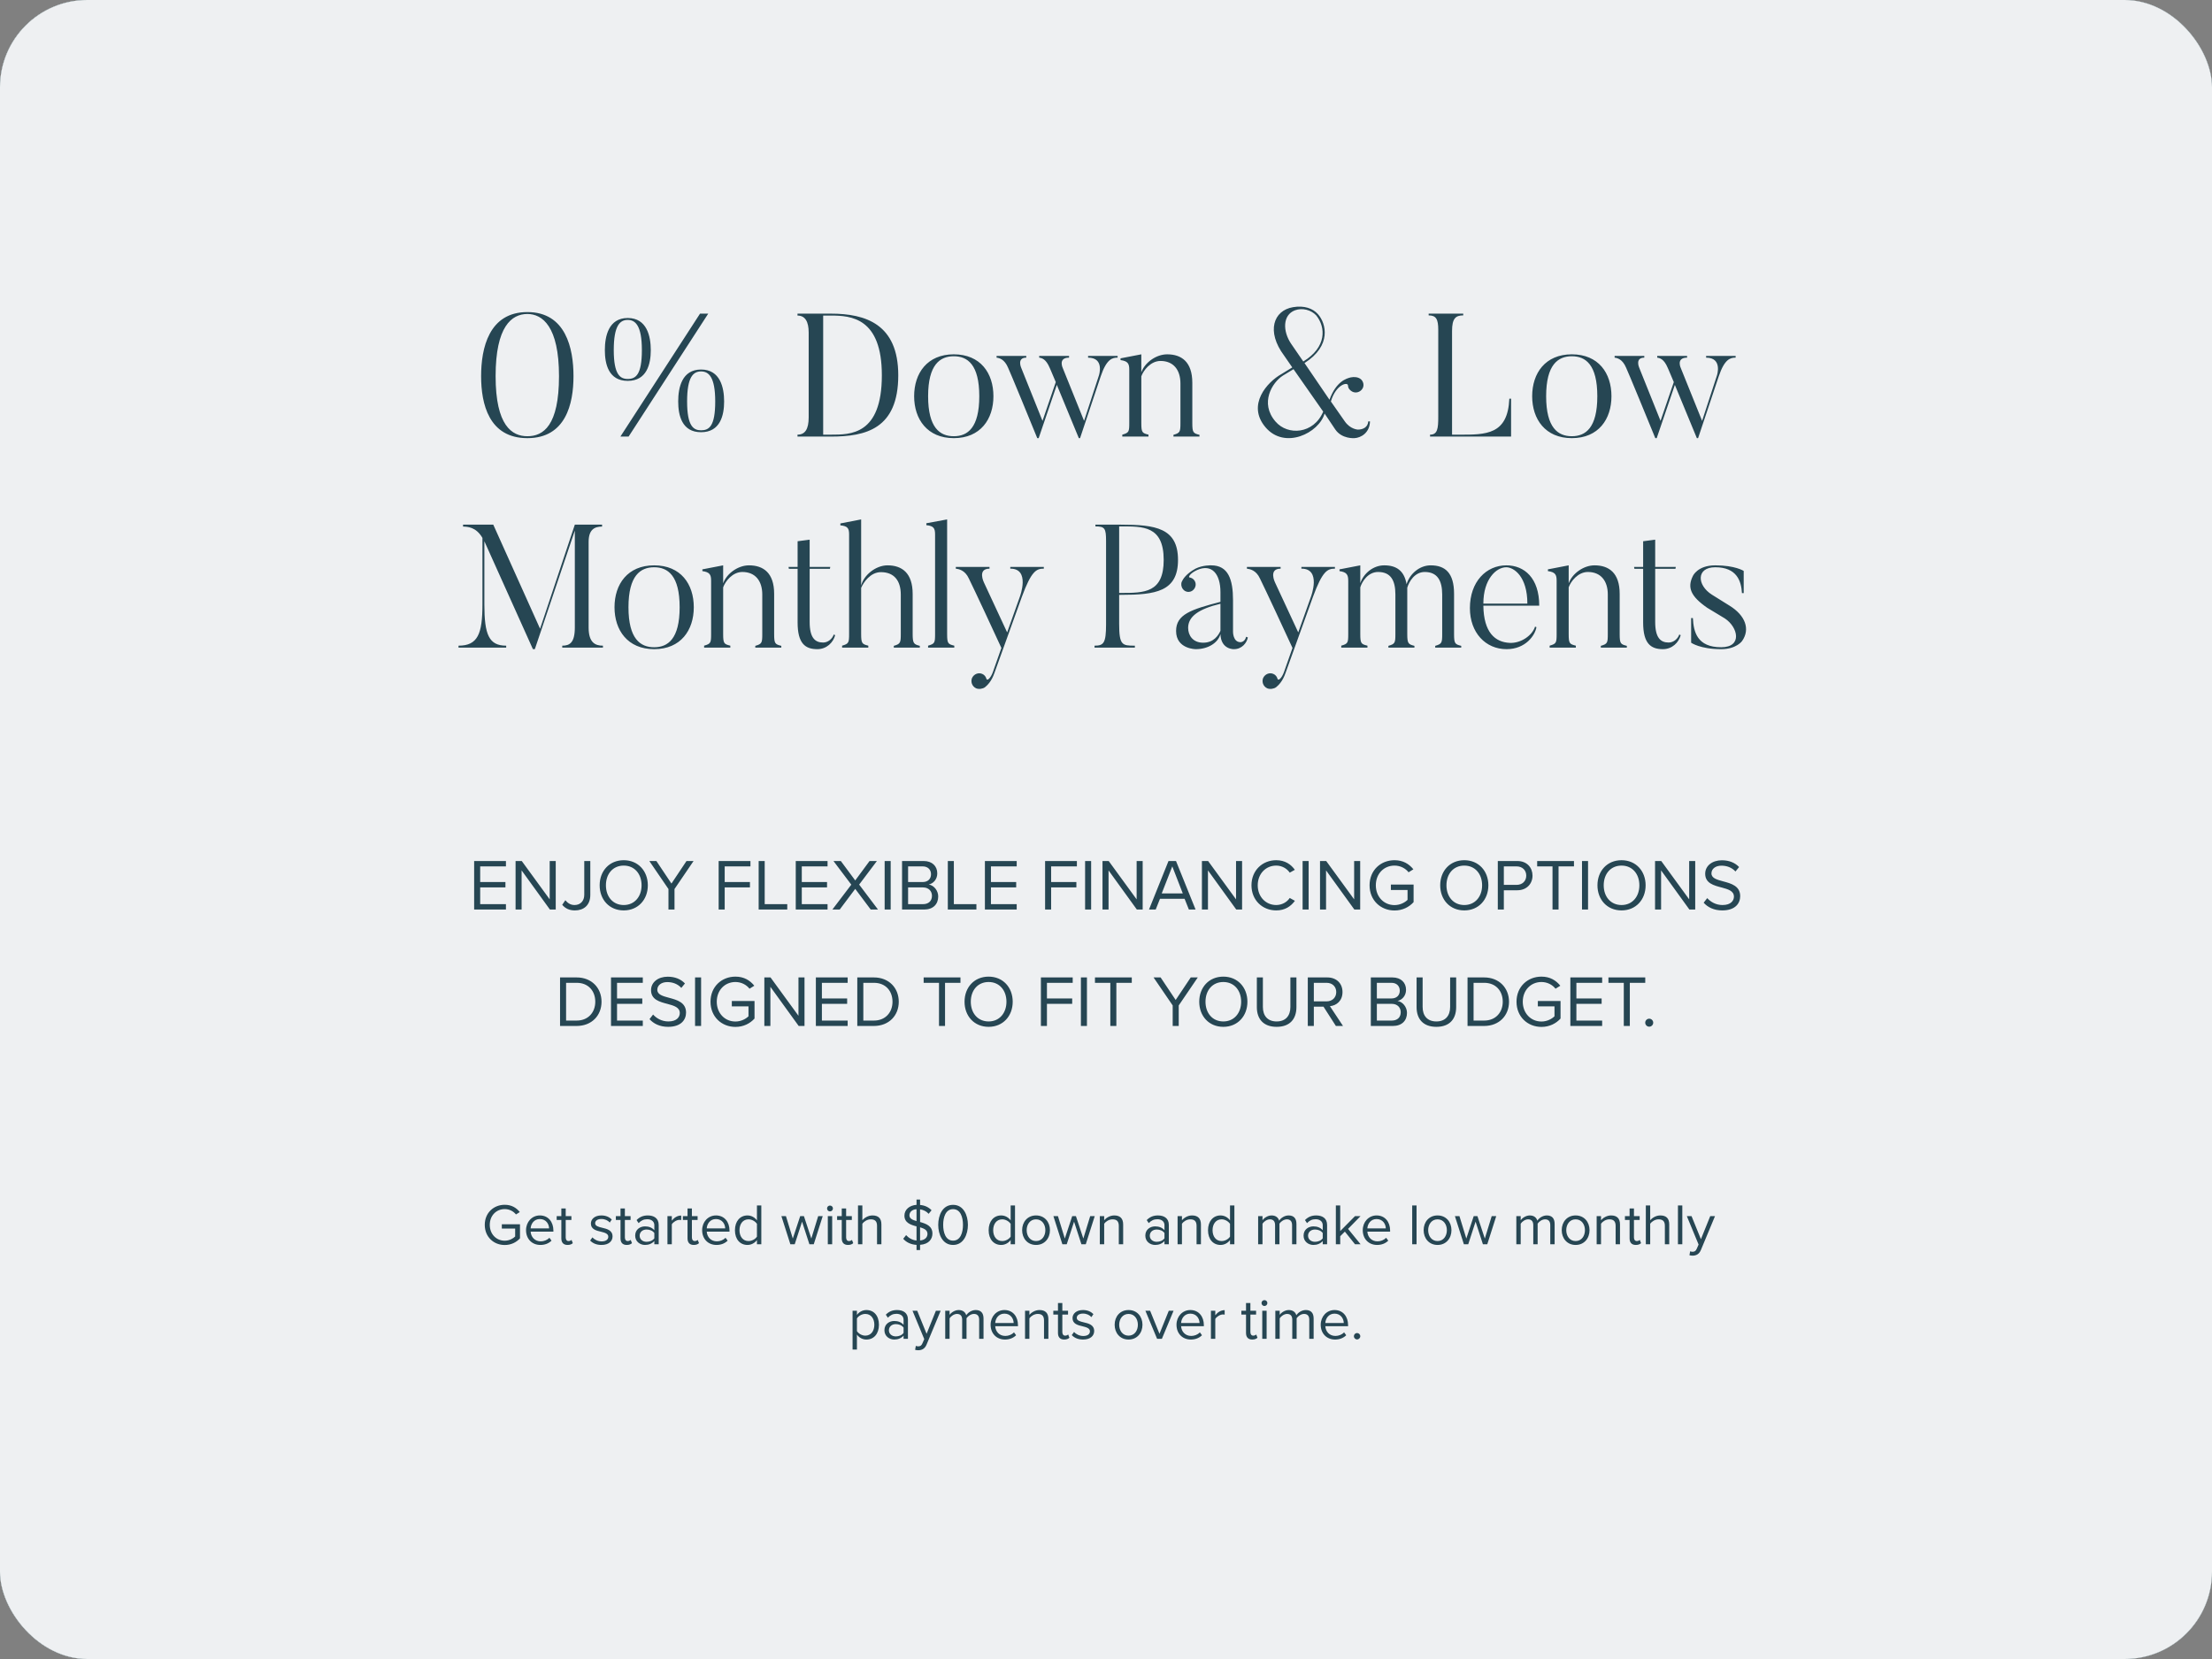 <svg xmlns="http://www.w3.org/2000/svg" width="608" height="456" viewBox="0 0 608 456" fill="none"><rect x="0" y="0" width="608" height="456" fill="#808080" stroke="none"/><rect width="608" height="456" rx="24" fill="white"></rect><rect width="608" height="456" rx="24" fill="url(#paint0_linear_6885_709)"></rect><rect width="608" height="456" rx="24" fill="#264653"></rect><rect width="608" height="456" rx="24" fill="white" fill-opacity="0.92"></rect><path d="M153.649 103.392C153.649 89.712 149.089 86.304 144.961 86.304C140.641 86.304 136.225 89.712 136.225 103.392C136.225 117.024 140.737 119.904 144.961 119.904C149.329 119.904 153.649 117.024 153.649 103.392ZM157.633 103.392C157.633 110.976 155.521 120.432 144.961 120.432C134.353 120.432 132.241 110.976 132.241 103.392C132.241 95.76 134.353 85.776 144.961 85.776C155.521 85.776 157.633 95.76 157.633 103.392ZM192.7 118.272C194.908 118.272 196.588 117.168 196.588 110.352C196.588 103.536 194.764 102.096 192.7 102.096C190.588 102.096 188.86 103.536 188.86 110.352C188.86 117.168 190.636 118.272 192.7 118.272ZM192.7 101.568C197.98 101.568 199.036 106.56 199.036 110.352C199.036 114.144 197.98 118.8 192.7 118.8C187.42 118.8 186.412 114.144 186.412 110.352C186.412 106.56 187.42 101.568 192.7 101.568ZM168.7 96.24C168.7 103.008 170.476 104.16 172.54 104.16C174.748 104.16 176.428 103.008 176.428 96.24C176.428 89.424 174.604 87.936 172.54 87.936C170.428 87.936 168.7 89.424 168.7 96.24ZM178.876 96.24C178.876 100.032 177.82 104.688 172.54 104.688C167.26 104.688 166.252 100.032 166.252 96.24C166.252 92.448 167.26 87.408 172.54 87.408C177.82 87.408 178.876 92.448 178.876 96.24ZM194.668 86.208L172.78 120H170.524L192.412 86.208H194.668ZM242.389 103.152C242.389 87.36 233.941 86.736 228.373 86.736H226.261V119.472H228.373C233.749 119.472 242.389 119.568 242.389 103.152ZM246.901 103.152C246.901 117.936 237.925 120 228.373 120H219.205V119.472C221.269 119.472 222.277 117.984 222.277 114.72V91.392C222.277 88.416 221.317 86.736 219.205 86.736V86.208H228.373C237.925 86.208 246.901 89.088 246.901 103.152ZM269.169 108.912C269.169 100.224 265.953 97.92 262.161 97.92C258.369 97.92 255.105 100.224 255.105 108.912C255.105 117.6 258.369 119.904 262.161 119.904C265.953 119.904 269.169 117.6 269.169 108.912ZM273.057 108.912C273.057 115.2 269.505 120.432 262.161 120.432C254.865 120.432 251.265 115.2 251.265 108.912C251.265 102.576 254.865 97.392 262.161 97.392C269.505 97.392 273.057 102.576 273.057 108.912ZM299.076 97.824H307.188V98.304C305.796 98.304 304.164 98.592 302.532 103.488L296.868 120.432H296.532L290.484 105.792L285.492 120.432H285.108C277.572 102 277.092 101.088 277.092 101.088C276.084 98.688 274.644 98.4 273.924 98.304V97.824H282.084V98.304C279.444 98.304 280.692 101.088 280.692 101.088L286.548 115.68L290.196 105.024C288.708 101.472 288.516 101.088 288.516 101.088C287.508 98.688 286.356 98.4 285.636 98.304V97.824H293.844V98.304C290.676 98.304 292.164 101.28 292.164 101.28L297.972 115.68L302.052 103.2C302.052 103.2 303.684 98.304 299.076 98.304V97.824ZM329.692 119.52V120H322.54V119.52C324.364 118.992 324.46 118.704 324.46 116.256V105.408C324.46 101.664 322.54 99.216 318.988 99.216C316.252 99.216 314.284 101.808 313.708 103.44V116.256C313.708 118.896 313.948 119.04 315.676 119.472V120H308.476V119.472C310.3 118.944 310.396 118.704 310.396 116.256V101.616C310.396 99.936 310.012 99.264 307.996 98.976V98.496L313.708 97.392V102.336C314.668 99.648 317.788 97.392 320.812 97.392C324.748 97.392 327.724 99.456 327.724 105.216V116.256C327.724 118.896 327.964 119.088 329.692 119.52ZM355.924 85.296C352.516 86.592 352.564 91.056 354.868 94.464L358.228 99.36C364.708 95.424 364.42 89.952 361.78 86.688C360.388 85.2 357.988 84.528 355.924 85.296ZM350.596 115.872C353.956 119.808 361.108 119.328 363.7 113.136L355.54 101.472L352.612 103.248C349.684 105.12 346.18 110.784 350.596 115.872ZM376.084 115.824H376.564C376.468 118.992 374.068 120.336 372.292 120.432C372.292 120.432 368.836 120.72 367.012 118.032L364.084 113.664C362.548 119.04 353.092 123.696 347.812 117.408C342.628 111.264 348.34 104.976 352.228 102.816L355.204 100.992L352.948 97.728C348.004 91.104 350.02 85.344 355.396 84.432C358.468 83.904 360.868 84.768 362.26 86.352C364.516 88.896 366.1 94.992 358.564 99.792L365.428 109.872C367.252 104.832 370.084 104.016 371.284 103.728C372.244 103.536 373.3 103.632 374.02 104.208C374.74 104.784 375.172 106.128 374.26 107.136C373.492 108 372.196 108.144 371.284 107.376C370.708 106.896 370.564 106.56 370.516 105.984C370.516 104.88 367.204 105.6 365.812 110.352L369.604 115.776C371.14 118.032 373.252 118.08 373.252 118.08C374.596 118.08 375.988 117.456 376.084 115.824ZM414.862 109.584H415.342V120H393.07V119.472C395.134 119.472 395.326 117.792 395.326 114.528V90.672C395.326 87.744 394.75 86.688 392.686 86.688V86.208H402.19V86.688C400.126 86.688 399.118 87.504 399.118 90.96V119.472H400.846C408.574 119.52 414.43 119.472 414.862 109.584ZM439.044 108.912C439.044 100.224 435.828 97.92 432.036 97.92C428.244 97.92 424.98 100.224 424.98 108.912C424.98 117.6 428.244 119.904 432.036 119.904C435.828 119.904 439.044 117.6 439.044 108.912ZM442.932 108.912C442.932 115.2 439.38 120.432 432.036 120.432C424.74 120.432 421.14 115.2 421.14 108.912C421.14 102.576 424.74 97.392 432.036 97.392C439.38 97.392 442.932 102.576 442.932 108.912ZM468.951 97.824H477.063V98.304C475.671 98.304 474.039 98.592 472.407 103.488L466.743 120.432H466.407L460.359 105.792L455.367 120.432H454.983C447.447 102 446.967 101.088 446.967 101.088C445.959 98.688 444.519 98.4 443.799 98.304V97.824H451.959V98.304C449.319 98.304 450.567 101.088 450.567 101.088L456.423 115.68L460.071 105.024C458.583 101.472 458.391 101.088 458.391 101.088C457.383 98.688 456.231 98.4 455.511 98.304V97.824H463.719V98.304C460.551 98.304 462.039 101.28 462.039 101.28L467.847 115.68L471.927 103.2C471.927 103.2 473.559 98.304 468.951 98.304V97.824ZM161.791 172.48C161.791 176.704 163.663 177.472 165.727 177.472V178H154.543V177.472C156.559 177.472 157.999 176.704 157.999 172.48V145.84L147.007 178.432H146.479L133.135 148.768V166.144C133.135 174.448 134.383 177.472 139.135 177.472V178H126.031V177.472C131.311 177.472 132.607 174.256 132.607 166.144V147.856C130.831 144.784 128.431 144.784 127.279 144.736V144.208H135.583L148.447 172.816L157.999 144.208H165.487V144.736C163.423 144.736 161.791 145.552 161.791 148.96V172.48ZM186.81 166.912C186.81 158.224 183.594 155.92 179.802 155.92C176.01 155.92 172.746 158.224 172.746 166.912C172.746 175.6 176.01 177.904 179.802 177.904C183.594 177.904 186.81 175.6 186.81 166.912ZM190.698 166.912C190.698 173.2 187.146 178.432 179.802 178.432C172.506 178.432 168.906 173.2 168.906 166.912C168.906 160.576 172.506 155.392 179.802 155.392C187.146 155.392 190.698 160.576 190.698 166.912ZM214.754 177.52V178H207.602V177.52C209.426 176.992 209.522 176.704 209.522 174.256V163.408C209.522 159.664 207.602 157.216 204.05 157.216C201.314 157.216 199.346 159.808 198.77 161.44V174.256C198.77 176.896 199.01 177.04 200.738 177.472V178H193.538V177.472C195.362 176.944 195.458 176.704 195.458 174.256V159.616C195.458 157.936 195.074 157.264 193.058 156.976V156.496L198.77 155.392V160.336C199.73 157.648 202.85 155.392 205.874 155.392C209.81 155.392 212.786 157.456 212.786 163.216V174.256C212.786 176.896 213.026 177.088 214.754 177.52ZM229.17 174.4L229.554 174.592C229.026 176.608 227.202 178.432 224.658 178.432C221.346 178.432 219.234 176.896 219.234 171.088V156.352H216.834L216.738 155.824H219.234V148.768L222.546 148.336V155.824H228.21L228.114 156.352H222.546V170.944C222.546 175.312 224.034 176.608 226.242 176.608C227.634 176.608 228.786 175.552 229.17 174.4ZM252.827 177.52V178H245.675V177.52C247.499 176.992 247.595 176.656 247.595 174.208V163.456C247.595 159.616 245.771 157.264 242.123 157.264C239.243 157.264 237.323 160.096 236.699 161.584V174.208C236.699 176.848 236.939 177.04 238.667 177.472V178H231.467V177.472C233.291 176.944 233.387 176.656 233.387 174.208V146.896C233.387 145.216 233.003 144.592 230.987 144.4V143.872L236.699 142.768V160.96C237.371 158.128 240.683 155.392 243.947 155.392C247.931 155.392 250.859 157.504 250.859 163.264V174.208C250.859 176.848 251.147 177.088 252.827 177.52ZM262.3 177.472V178H255.1V177.472C256.924 176.944 257.02 176.704 257.02 174.256V146.896C257.02 145.216 256.636 144.544 254.62 144.352V143.824L260.332 142.768V174.256C260.332 176.896 260.572 177.04 262.3 177.472ZM277.692 155.824H286.908V156.304C284.892 156.304 283.5 156.88 280.86 164.08L273.372 184.864C272.508 187.408 271.308 188.416 270.732 188.896C270.156 189.328 269.052 189.52 268.284 189.184C267.18 188.656 266.748 187.408 267.18 186.352C267.708 185.248 268.956 184.768 270.012 185.248C270.588 185.488 270.972 186.016 271.116 186.544C271.308 187.264 272.268 186.448 272.892 184.768L275.244 178.096C268.092 162.592 266.316 159.04 266.316 159.04C265.26 156.688 263.484 156.4 262.716 156.304V155.824H271.98V156.304C268.572 156.304 270.444 160.096 270.444 160.096L276.828 173.824L280.332 163.984C280.332 163.984 283.26 156.256 277.692 156.304V155.824ZM307.617 162.976H308.049C314.529 162.976 319.857 162.976 319.857 153.904C319.857 144.496 314.145 144.688 308.049 144.688H307.617V162.976ZM307.617 163.504V171.424C307.617 177.376 308.433 177.472 311.937 177.472V178H300.849V177.472C303.345 177.472 304.017 176.8 304.017 171.616V148.72C304.017 145.216 303.681 144.688 301.089 144.688V144.208H308.049C317.601 144.208 323.793 145.12 323.793 153.904C323.793 162.64 317.601 163.504 308.049 163.504H307.617ZM335.457 165.952C329.457 167.392 326.577 169.456 326.577 172.576C326.577 174.64 327.873 176.656 330.705 176.656C333.681 176.656 334.929 174.544 335.457 173.392V165.952ZM340.977 176.512C340.977 176.512 342.177 176.512 342.513 175.024L342.993 175.216C342.705 176.656 341.409 178.432 339.153 178.432C339.153 178.432 335.601 178.576 335.457 174.304C334.785 176.704 332.049 178.432 328.689 178.432C328.689 178.432 323.265 178.432 323.265 173.44C323.265 168.88 327.345 167.536 335.457 165.424V162.736C335.457 157.792 333.105 154.864 329.025 156.688C326.961 157.648 326.625 158.656 326.913 158.704C327.393 158.8 327.873 158.992 328.209 159.424C328.929 160.288 328.737 161.536 327.873 162.256C327.057 162.928 325.809 162.832 325.137 161.92C324.657 161.296 324.561 160.48 324.849 159.856C325.137 159.184 326.049 157.696 328.593 156.304C330.609 155.296 332.913 155.392 332.913 155.392C337.617 155.392 338.913 159.28 338.913 164.992V173.632C338.913 173.632 338.865 176.512 340.977 176.512ZM357.707 155.824H366.923V156.304C364.907 156.304 363.515 156.88 360.875 164.08L353.387 184.864C352.523 187.408 351.323 188.416 350.747 188.896C350.171 189.328 349.067 189.52 348.299 189.184C347.195 188.656 346.763 187.408 347.195 186.352C347.723 185.248 348.971 184.768 350.027 185.248C350.603 185.488 350.987 186.016 351.131 186.544C351.323 187.264 352.283 186.448 352.907 184.768L355.259 178.096C348.107 162.592 346.331 159.04 346.331 159.04C345.275 156.688 343.499 156.4 342.731 156.304V155.824H351.995V156.304C348.587 156.304 350.459 160.096 350.459 160.096L356.843 173.824L360.347 163.984C360.347 163.984 363.275 156.256 357.707 156.304V155.824ZM401.639 177.52V178H394.487V177.52C396.311 176.992 396.407 176.704 396.407 174.256V163.408C396.407 159.568 395.063 157.216 391.607 157.216C388.823 157.216 387.287 159.904 386.807 161.536C386.807 161.968 386.807 162.64 386.807 163.312V174.256C386.807 176.896 387.095 177.088 388.775 177.52V178H381.623V177.52C383.447 176.992 383.543 176.704 383.543 174.256V163.408C383.543 159.568 382.295 157.216 378.791 157.216C376.007 157.216 374.375 159.856 373.895 161.44V174.256C373.895 176.896 374.135 177.04 375.863 177.472V178H368.663V177.472C370.487 176.944 370.583 176.704 370.583 174.256V159.664C370.583 157.984 370.199 157.264 368.183 156.976V156.496L373.895 155.392V160.288C374.807 157.6 377.447 155.392 380.471 155.392C383.831 155.392 385.991 156.88 386.615 160.576C387.479 157.744 390.167 155.392 393.239 155.392C397.223 155.392 399.671 157.456 399.671 163.216V174.256C399.671 176.896 399.911 177.088 401.639 177.52ZM407.721 165.904H419.817C419.817 158.464 416.121 155.92 414.009 155.92C411.273 155.92 407.721 159.184 407.721 165.904ZM421.929 172.24L422.313 172.384C421.977 174.544 419.385 178.432 414.105 178.432C408.297 178.432 404.025 173.872 404.025 167.152C404.025 159.904 408.489 155.392 414.057 155.392C419.001 155.392 423.081 158.896 423.081 166.48H407.721C407.817 173.824 410.937 176.512 414.969 176.704C418.041 176.848 421.161 174.688 421.929 172.24ZM447.16 177.52V178H440.008V177.52C441.832 176.992 441.928 176.704 441.928 174.256V163.408C441.928 159.664 440.008 157.216 436.456 157.216C433.72 157.216 431.752 159.808 431.176 161.44V174.256C431.176 176.896 431.416 177.04 433.144 177.472V178H425.944V177.472C427.768 176.944 427.864 176.704 427.864 174.256V159.616C427.864 157.936 427.48 157.264 425.464 156.976V156.496L431.176 155.392V160.336C432.136 157.648 435.256 155.392 438.28 155.392C442.216 155.392 445.192 157.456 445.192 163.216V174.256C445.192 176.896 445.432 177.088 447.16 177.52ZM461.576 174.4L461.96 174.592C461.432 176.608 459.608 178.432 457.064 178.432C453.752 178.432 451.64 176.896 451.64 171.088V156.352H449.24L449.144 155.824H451.64V148.768L454.952 148.336V155.824H460.616L460.52 156.352H454.952V170.944C454.952 175.312 456.44 176.608 458.648 176.608C460.04 176.608 461.192 175.552 461.576 174.4ZM478.849 176.176C478.849 176.176 477.313 178.432 473.089 178.432C467.281 178.432 464.833 176.656 464.833 176.656V169.888H465.313C465.505 173.728 466.513 177.904 473.089 177.904C478.993 177.904 477.745 172.384 474.097 169.984L469.249 167.056C464.689 163.888 463.729 161.488 465.313 158.32C465.313 158.32 466.561 155.392 471.457 155.392C476.977 155.392 479.281 156.928 479.281 156.928V163.024H478.801C478.609 159.664 477.361 155.92 471.457 155.92C466.225 155.92 466.369 160.816 470.545 163.456L475.393 166.48C479.761 169.168 481.105 172.96 478.849 176.176Z" fill="#264653"></path><path d="M139.066 250H130.326V236.66H139.066V238.14H131.986V242.44H138.926V243.92H131.986V248.52H139.066V250ZM152.752 250H151.152L143.372 239.24V250H141.712V236.66H143.412L151.092 247.2V236.66H152.752V250ZM154.533 248.7L155.393 247.44C155.973 248.14 156.753 248.76 157.913 248.76C159.553 248.76 160.593 247.62 160.593 245.96V236.66H162.253V245.98C162.253 248.88 160.393 250.24 158.013 250.24C156.593 250.24 155.453 249.78 154.533 248.7ZM164.825 243.34C164.825 239.4 167.485 236.44 171.445 236.44C175.385 236.44 178.065 239.4 178.065 243.34C178.065 247.28 175.385 250.24 171.445 250.24C167.485 250.24 164.825 247.28 164.825 243.34ZM176.345 243.34C176.345 240.22 174.425 237.92 171.445 237.92C168.445 237.92 166.545 240.22 166.545 243.34C166.545 246.44 168.445 248.76 171.445 248.76C174.425 248.76 176.345 246.44 176.345 243.34ZM185.397 250H183.737V244.36L178.477 236.66H180.417L184.557 242.86L188.697 236.66H190.637L185.397 244.36V250ZM199.193 250H197.533V236.66H206.273V238.14H199.193V242.44H206.133V243.92H199.193V250ZM216.389 250H208.529V236.66H210.189V248.52H216.389V250ZM227.464 250H218.724V236.66H227.464V238.14H220.384V242.44H227.324V243.92H220.384V248.52H227.464V250ZM241.331 250H239.331L235.071 244.32L230.811 250H228.791L233.991 243.16L229.091 236.66H231.111L235.071 242L239.011 236.66H241.031L236.151 243.14L241.331 250ZM244.818 250H243.158V236.66H244.818V250ZM254.023 250H247.943V236.66H253.883C256.203 236.66 257.623 238.06 257.623 240.06C257.623 241.74 256.503 242.86 255.283 243.12C256.703 243.34 257.883 244.8 257.883 246.4C257.883 248.54 256.463 250 254.023 250ZM249.603 238.14V242.44H253.603C255.103 242.44 255.903 241.52 255.903 240.3C255.903 239.1 255.103 238.14 253.603 238.14H249.603ZM249.603 243.92V248.52H253.683C255.243 248.52 256.163 247.64 256.163 246.22C256.163 245 255.323 243.92 253.683 243.92H249.603ZM268.381 250H260.521V236.66H262.181V248.52H268.381V250ZM279.456 250H270.716V236.66H279.456V238.14H272.376V242.44H279.316V243.92H272.376V248.52H279.456V250ZM288.919 250H287.259V236.66H295.999V238.14H288.919V242.44H295.859V243.92H288.919V250ZM299.915 250H298.255V236.66H299.915V250ZM314.08 250H312.48L304.7 239.24V250H303.04V236.66H304.74L312.42 247.2V236.66H314.08V250ZM328.621 250H326.781L325.601 247.04H318.841L317.661 250H315.821L321.181 236.66H323.241L328.621 250ZM325.101 245.56L322.221 238.14L319.321 245.56H325.101ZM341.405 250H339.805L332.025 239.24V250H330.365V236.66H332.065L339.745 247.2V236.66H341.405V250ZM350.785 250.24C347.005 250.24 343.985 247.44 343.985 243.34C343.985 239.24 347.005 236.44 350.785 236.44C353.205 236.44 354.845 237.58 355.905 239.08L354.505 239.86C353.745 238.74 352.365 237.92 350.785 237.92C347.925 237.92 345.705 240.16 345.705 243.34C345.705 246.5 347.925 248.76 350.785 248.76C352.365 248.76 353.745 247.96 354.505 246.82L355.925 247.6C354.805 249.12 353.205 250.24 350.785 250.24ZM359.7 250H358.04V236.66H359.7V250ZM373.866 250H372.266L364.486 239.24V250H362.826V236.66H364.526L372.206 247.2V236.66H373.866V250ZM376.446 243.34C376.446 239.2 379.506 236.44 383.306 236.44C385.666 236.44 387.306 237.48 388.486 238.94L387.166 239.76C386.326 238.68 384.906 237.92 383.306 237.92C380.386 237.92 378.166 240.16 378.166 243.34C378.166 246.5 380.386 248.78 383.306 248.78C384.906 248.78 386.226 248 386.886 247.34V244.62H382.306V243.14H388.546V247.96C387.306 249.34 385.486 250.26 383.306 250.26C379.506 250.26 376.446 247.48 376.446 243.34ZM395.86 243.34C395.86 239.4 398.52 236.44 402.48 236.44C406.42 236.44 409.1 239.4 409.1 243.34C409.1 247.28 406.42 250.24 402.48 250.24C398.52 250.24 395.86 247.28 395.86 243.34ZM407.38 243.34C407.38 240.22 405.46 237.92 402.48 237.92C399.48 237.92 397.58 240.22 397.58 243.34C397.58 246.44 399.48 248.76 402.48 248.76C405.46 248.76 407.38 246.44 407.38 243.34ZM413.353 250H411.693V236.66H417.053C419.733 236.66 421.233 238.5 421.233 240.68C421.233 242.86 419.693 244.7 417.053 244.7H413.353V250ZM419.513 240.68C419.513 239.18 418.433 238.14 416.853 238.14H413.353V243.22H416.853C418.433 243.22 419.513 242.18 419.513 240.68ZM428.391 250H426.731V238.14H422.511V236.66H432.631V238.14H428.391V250ZM436.497 250H434.837V236.66H436.497V250ZM439.083 243.34C439.083 239.4 441.743 236.44 445.703 236.44C449.643 236.44 452.323 239.4 452.323 243.34C452.323 247.28 449.643 250.24 445.703 250.24C441.743 250.24 439.083 247.28 439.083 243.34ZM450.603 243.34C450.603 240.22 448.683 237.92 445.703 237.92C442.703 237.92 440.803 240.22 440.803 243.34C440.803 246.44 442.703 248.76 445.703 248.76C448.683 248.76 450.603 246.44 450.603 243.34ZM465.955 250H464.355L456.575 239.24V250H454.915V236.66H456.615L464.295 247.2V236.66H465.955V250ZM468.276 248.12L469.256 246.86C470.136 247.84 471.576 248.76 473.456 248.76C475.836 248.76 476.596 247.48 476.596 246.46C476.596 244.86 474.976 244.42 473.216 243.94C471.076 243.38 468.696 242.78 468.696 240.16C468.696 237.96 470.656 236.46 473.276 236.46C475.316 236.46 476.896 237.14 478.016 238.32L477.016 239.54C476.016 238.44 474.616 237.94 473.156 237.94C471.556 237.94 470.416 238.8 470.416 240.06C470.416 241.4 471.956 241.8 473.656 242.26C475.836 242.84 478.316 243.52 478.316 246.32C478.316 248.26 476.996 250.24 473.396 250.24C471.076 250.24 469.376 249.36 468.276 248.12ZM158.499 282H153.939V268.66H158.499C162.639 268.66 165.339 271.56 165.339 275.34C165.339 279.14 162.639 282 158.499 282ZM155.599 270.14V280.52H158.499C161.739 280.52 163.619 278.2 163.619 275.34C163.619 272.46 161.799 270.14 158.499 270.14H155.599ZM176.683 282H167.943V268.66H176.683V270.14H169.603V274.44H176.543V275.92H169.603V280.52H176.683V282ZM178.53 280.12L179.51 278.86C180.39 279.84 181.83 280.76 183.71 280.76C186.09 280.76 186.85 279.48 186.85 278.46C186.85 276.86 185.23 276.42 183.47 275.94C181.33 275.38 178.95 274.78 178.95 272.16C178.95 269.96 180.91 268.46 183.53 268.46C185.57 268.46 187.15 269.14 188.27 270.32L187.27 271.54C186.27 270.44 184.87 269.94 183.41 269.94C181.81 269.94 180.67 270.8 180.67 272.06C180.67 273.4 182.21 273.8 183.91 274.26C186.09 274.84 188.57 275.52 188.57 278.32C188.57 280.26 187.25 282.24 183.65 282.24C181.33 282.24 179.63 281.36 178.53 280.12ZM192.708 282H191.048V268.66H192.708V282ZM195.293 275.34C195.293 271.2 198.353 268.44 202.153 268.44C204.513 268.44 206.153 269.48 207.333 270.94L206.013 271.76C205.173 270.68 203.753 269.92 202.153 269.92C199.233 269.92 197.013 272.16 197.013 275.34C197.013 278.5 199.233 280.78 202.153 280.78C203.753 280.78 205.073 280 205.733 279.34V276.62H201.153V275.14H207.393V279.96C206.153 281.34 204.333 282.26 202.153 282.26C198.353 282.26 195.293 279.48 195.293 275.34ZM221.131 282H219.531L211.751 271.24V282H210.091V268.66H211.791L219.471 279.2V268.66H221.131V282ZM232.991 282H224.251V268.66H232.991V270.14H225.911V274.44H232.851V275.92H225.911V280.52H232.991V282ZM240.198 282H235.638V268.66H240.198C244.338 268.66 247.038 271.56 247.038 275.34C247.038 279.14 244.338 282 240.198 282ZM237.298 270.14V280.52H240.198C243.438 280.52 245.318 278.2 245.318 275.34C245.318 272.46 243.498 270.14 240.198 270.14H237.298ZM259.758 282H258.098V270.14H253.878V268.66H263.998V270.14H259.758V282ZM265.118 275.34C265.118 271.4 267.778 268.44 271.738 268.44C275.678 268.44 278.358 271.4 278.358 275.34C278.358 279.28 275.678 282.24 271.738 282.24C267.778 282.24 265.118 279.28 265.118 275.34ZM276.638 275.34C276.638 272.22 274.718 269.92 271.738 269.92C268.738 269.92 266.838 272.22 266.838 275.34C266.838 278.44 268.738 280.76 271.738 280.76C274.718 280.76 276.638 278.44 276.638 275.34ZM287.767 282H286.107V268.66H294.847V270.14H287.767V274.44H294.707V275.92H287.767V282ZM298.763 282H297.103V268.66H298.763V282ZM306.848 282H305.188V270.14H300.968V268.66H311.088V270.14H306.848V282ZM323.991 282H322.331V276.36L317.071 268.66H319.011L323.151 274.86L327.291 268.66H329.231L323.991 276.36V282ZM329.629 275.34C329.629 271.4 332.289 268.44 336.249 268.44C340.189 268.44 342.869 271.4 342.869 275.34C342.869 279.28 340.189 282.24 336.249 282.24C332.289 282.24 329.629 279.28 329.629 275.34ZM341.149 275.34C341.149 272.22 339.229 269.92 336.249 269.92C333.249 269.92 331.349 272.22 331.349 275.34C331.349 278.44 333.249 280.76 336.249 280.76C339.229 280.76 341.149 278.44 341.149 275.34ZM345.462 276.82V268.66H347.122V276.78C347.122 279.22 348.442 280.76 350.902 280.76C353.362 280.76 354.682 279.22 354.682 276.78V268.66H356.342V276.8C356.342 280.12 354.522 282.24 350.902 282.24C347.282 282.24 345.462 280.1 345.462 276.82ZM369.146 282H367.186L363.786 276.7H361.126V282H359.466V268.66H364.826C367.266 268.66 369.006 270.22 369.006 272.68C369.006 275.08 367.366 276.4 365.546 276.56L369.146 282ZM367.286 272.68C367.286 271.18 366.206 270.14 364.626 270.14H361.126V275.24H364.626C366.206 275.24 367.286 274.18 367.286 272.68ZM382.87 282H376.79V268.66H382.73C385.05 268.66 386.47 270.06 386.47 272.06C386.47 273.74 385.35 274.86 384.13 275.12C385.55 275.34 386.73 276.8 386.73 278.4C386.73 280.54 385.31 282 382.87 282ZM378.45 270.14V274.44H382.45C383.95 274.44 384.75 273.52 384.75 272.3C384.75 271.1 383.95 270.14 382.45 270.14H378.45ZM378.45 275.92V280.52H382.53C384.09 280.52 385.01 279.64 385.01 278.22C385.01 277 384.17 275.92 382.53 275.92H378.45ZM389.369 276.82V268.66H391.029V276.78C391.029 279.22 392.349 280.76 394.809 280.76C397.269 280.76 398.589 279.22 398.589 276.78V268.66H400.249V276.8C400.249 280.12 398.429 282.24 394.809 282.24C391.189 282.24 389.369 280.1 389.369 276.82ZM407.933 282H403.373V268.66H407.933C412.073 268.66 414.773 271.56 414.773 275.34C414.773 279.14 412.073 282 407.933 282ZM405.033 270.14V280.52H407.933C411.173 280.52 413.053 278.2 413.053 275.34C413.053 272.46 411.233 270.14 407.933 270.14H405.033ZM416.836 275.34C416.836 271.2 419.896 268.44 423.696 268.44C426.056 268.44 427.696 269.48 428.876 270.94L427.556 271.76C426.716 270.68 425.296 269.92 423.696 269.92C420.776 269.92 418.556 272.16 418.556 275.34C418.556 278.5 420.776 280.78 423.696 280.78C425.296 280.78 426.616 280 427.276 279.34V276.62H422.696V275.14H428.936V279.96C427.696 281.34 425.876 282.26 423.696 282.26C419.896 282.26 416.836 279.48 416.836 275.34ZM440.374 282H431.634V268.66H440.374V270.14H433.294V274.44H440.234V275.92H433.294V280.52H440.374V282ZM447.981 282H446.321V270.14H442.101V268.66H452.221V270.14H447.981V282ZM452.212 281.1C452.212 280.5 452.712 280 453.312 280C453.912 280 454.412 280.5 454.412 281.1C454.412 281.7 453.912 282.2 453.312 282.2C452.712 282.2 452.212 281.7 452.212 281.1Z" fill="#264653"></path><path d="M133.246 336.672C133.246 333.36 135.694 331.152 138.734 331.152C140.622 331.152 141.934 331.984 142.878 333.152L141.822 333.808C141.15 332.944 140.014 332.336 138.734 332.336C136.398 332.336 134.622 334.128 134.622 336.672C134.622 339.2 136.398 341.024 138.734 341.024C140.014 341.024 141.07 340.4 141.598 339.872V337.696H137.934V336.512H142.926V340.368C141.934 341.472 140.478 342.208 138.734 342.208C135.694 342.208 133.246 339.984 133.246 336.672ZM144.588 338.128C144.588 335.888 146.188 334.08 148.396 334.08C150.732 334.08 152.108 335.904 152.108 338.224V338.528H145.852C145.948 339.984 146.972 341.2 148.636 341.2C149.516 341.2 150.412 340.848 151.02 340.224L151.596 341.008C150.828 341.776 149.788 342.192 148.524 342.192C146.236 342.192 144.588 340.544 144.588 338.128ZM148.38 335.072C146.732 335.072 145.916 336.464 145.852 337.648H150.924C150.908 336.496 150.14 335.072 148.38 335.072ZM156.004 342.192C154.868 342.192 154.292 341.536 154.292 340.384V335.328H153.012V334.272H154.292V332.16H155.492V334.272H157.06V335.328H155.492V340.128C155.492 340.704 155.748 341.12 156.276 341.12C156.612 341.12 156.932 340.976 157.092 340.8L157.444 341.696C157.14 341.984 156.708 342.192 156.004 342.192ZM162.208 340.976L162.832 340.112C163.344 340.704 164.32 341.216 165.376 341.216C166.56 341.216 167.2 340.688 167.2 339.936C167.2 339.088 166.256 338.816 165.216 338.56C163.904 338.256 162.416 337.904 162.416 336.304C162.416 335.104 163.456 334.08 165.296 334.08C166.608 334.08 167.536 334.576 168.16 335.2L167.6 336.032C167.136 335.472 166.288 335.056 165.296 335.056C164.24 335.056 163.584 335.536 163.584 336.224C163.584 336.976 164.464 337.216 165.472 337.456C166.816 337.76 168.368 338.144 168.368 339.856C168.368 341.152 167.328 342.192 165.328 342.192C164.064 342.192 162.992 341.808 162.208 340.976ZM172.269 342.192C171.133 342.192 170.557 341.536 170.557 340.384V335.328H169.277V334.272H170.557V332.16H171.757V334.272H173.325V335.328H171.757V340.128C171.757 340.704 172.013 341.12 172.541 341.12C172.877 341.12 173.197 340.976 173.357 340.8L173.709 341.696C173.405 341.984 172.973 342.192 172.269 342.192ZM181.052 342H179.852V341.12C179.212 341.824 178.332 342.192 177.292 342.192C175.98 342.192 174.588 341.312 174.588 339.632C174.588 337.904 175.98 337.088 177.292 337.088C178.348 337.088 179.228 337.424 179.852 338.144V336.752C179.852 335.712 179.02 335.12 177.9 335.12C176.972 335.12 176.22 335.456 175.532 336.192L174.972 335.36C175.804 334.496 176.796 334.08 178.06 334.08C179.692 334.08 181.052 334.816 181.052 336.688V342ZM179.852 340.368V338.912C179.388 338.272 178.572 337.952 177.724 337.952C176.604 337.952 175.82 338.656 175.82 339.648C175.82 340.624 176.604 341.328 177.724 341.328C178.572 341.328 179.388 341.008 179.852 340.368ZM184.658 342H183.458V334.272H184.658V335.52C185.282 334.704 186.178 334.112 187.234 334.112V335.344C187.09 335.312 186.946 335.296 186.754 335.296C186.018 335.296 185.01 335.904 184.658 336.528V342ZM190.691 342.192C189.555 342.192 188.979 341.536 188.979 340.384V335.328H187.699V334.272H188.979V332.16H190.179V334.272H191.747V335.328H190.179V340.128C190.179 340.704 190.435 341.12 190.963 341.12C191.299 341.12 191.619 340.976 191.779 340.8L192.131 341.696C191.827 341.984 191.395 342.192 190.691 342.192ZM192.994 338.128C192.994 335.888 194.594 334.08 196.802 334.08C199.138 334.08 200.514 335.904 200.514 338.224V338.528H194.258C194.354 339.984 195.378 341.2 197.042 341.2C197.922 341.2 198.818 340.848 199.426 340.224L200.002 341.008C199.234 341.776 198.194 342.192 196.93 342.192C194.642 342.192 192.994 340.544 192.994 338.128ZM196.786 335.072C195.138 335.072 194.322 336.464 194.258 337.648H199.33C199.314 336.496 198.546 335.072 196.786 335.072ZM209.258 342H208.058V340.848C207.482 341.632 206.538 342.192 205.45 342.192C203.434 342.192 202.01 340.656 202.01 338.144C202.01 335.68 203.418 334.08 205.45 334.08C206.49 334.08 207.434 334.592 208.058 335.44V331.328H209.258V342ZM208.058 339.904V336.4C207.626 335.728 206.698 335.152 205.738 335.152C204.186 335.152 203.258 336.432 203.258 338.144C203.258 339.856 204.186 341.12 205.738 341.12C206.698 341.12 207.626 340.576 208.058 339.904ZM223.674 342H222.474L220.458 335.792L218.442 342H217.242L214.778 334.272H216.026L217.914 340.432L219.946 334.272H220.97L223.002 340.432L224.89 334.272H226.138L223.674 342ZM228.128 332.976C227.696 332.976 227.328 332.608 227.328 332.16C227.328 331.712 227.696 331.36 228.128 331.36C228.576 331.36 228.944 331.712 228.944 332.16C228.944 332.608 228.576 332.976 228.128 332.976ZM228.736 342H227.536V334.272H228.736V342ZM233.082 342.192C231.946 342.192 231.37 341.536 231.37 340.384V335.328H230.09V334.272H231.37V332.16H232.57V334.272H234.138V335.328H232.57V340.128C232.57 340.704 232.826 341.12 233.354 341.12C233.69 341.12 234.01 340.976 234.17 340.8L234.522 341.696C234.218 341.984 233.786 342.192 233.082 342.192ZM242.265 342H241.065V336.912C241.065 335.552 240.361 335.152 239.321 335.152C238.393 335.152 237.497 335.728 237.033 336.352V342H235.833V331.328H237.033V335.392C237.577 334.752 238.633 334.08 239.801 334.08C241.417 334.08 242.265 334.864 242.265 336.544V342ZM256.29 339.056C256.29 340.496 255.378 341.984 252.898 342.16V343.6H251.922V342.176C250.29 342.08 249.058 341.408 248.258 340.496L249.058 339.488C249.682 340.192 250.658 340.848 251.922 340.976V337.088C250.29 336.656 248.594 336.096 248.594 334.128C248.594 332.464 250.002 331.296 251.922 331.168V329.712H252.898V331.2C254.226 331.312 255.282 331.84 256.05 332.656L255.25 333.632C254.626 332.928 253.794 332.544 252.898 332.416V335.888C254.546 336.352 256.29 336.96 256.29 339.056ZM249.97 334.048C249.97 334.96 250.85 335.328 251.922 335.632V332.368C250.77 332.432 249.97 333.104 249.97 334.048ZM252.898 337.344V340.96C254.434 340.832 254.93 339.904 254.93 339.168C254.93 338.08 254.002 337.68 252.898 337.344ZM257.886 336.672C257.886 334.064 259.038 331.168 261.966 331.168C264.878 331.168 266.046 334.064 266.046 336.672C266.046 339.264 264.878 342.192 261.966 342.192C259.038 342.192 257.886 339.264 257.886 336.672ZM264.686 336.672C264.686 334.544 263.998 332.352 261.966 332.352C259.934 332.352 259.246 334.544 259.246 336.672C259.246 338.8 259.934 341.008 261.966 341.008C263.998 341.008 264.686 338.8 264.686 336.672ZM278.992 342H277.792V340.848C277.216 341.632 276.272 342.192 275.184 342.192C273.168 342.192 271.744 340.656 271.744 338.144C271.744 335.68 273.152 334.08 275.184 334.08C276.224 334.08 277.168 334.592 277.792 335.44V331.328H278.992V342ZM277.792 339.904V336.4C277.36 335.728 276.432 335.152 275.472 335.152C273.92 335.152 272.992 336.432 272.992 338.144C272.992 339.856 273.92 341.12 275.472 341.12C276.432 341.12 277.36 340.576 277.792 339.904ZM284.771 342.192C282.419 342.192 280.947 340.368 280.947 338.128C280.947 335.888 282.419 334.08 284.771 334.08C287.123 334.08 288.595 335.888 288.595 338.128C288.595 340.368 287.123 342.192 284.771 342.192ZM284.771 341.12C286.419 341.12 287.331 339.712 287.331 338.128C287.331 336.56 286.419 335.152 284.771 335.152C283.123 335.152 282.195 336.56 282.195 338.128C282.195 339.712 283.123 341.12 284.771 341.12ZM298.44 342H297.24L295.224 335.792L293.208 342H292.008L289.544 334.272H290.792L292.68 340.432L294.712 334.272H295.736L297.768 340.432L299.656 334.272H300.904L298.44 342ZM308.718 342H307.518V336.944C307.518 335.584 306.83 335.152 305.79 335.152C304.846 335.152 303.95 335.728 303.502 336.352V342H302.302V334.272H303.502V335.392C304.046 334.752 305.102 334.08 306.254 334.08C307.87 334.08 308.718 334.896 308.718 336.576V342ZM321.271 342H320.071V341.12C319.431 341.824 318.551 342.192 317.511 342.192C316.199 342.192 314.807 341.312 314.807 339.632C314.807 337.904 316.199 337.088 317.511 337.088C318.567 337.088 319.447 337.424 320.071 338.144V336.752C320.071 335.712 319.239 335.12 318.119 335.12C317.191 335.12 316.439 335.456 315.751 336.192L315.191 335.36C316.023 334.496 317.015 334.08 318.279 334.08C319.911 334.08 321.271 334.816 321.271 336.688V342ZM320.071 340.368V338.912C319.607 338.272 318.791 337.952 317.943 337.952C316.823 337.952 316.039 338.656 316.039 339.648C316.039 340.624 316.823 341.328 317.943 341.328C318.791 341.328 319.607 341.008 320.071 340.368ZM330.093 342H328.893V336.944C328.893 335.584 328.205 335.152 327.165 335.152C326.221 335.152 325.325 335.728 324.877 336.352V342H323.677V334.272H324.877V335.392C325.421 334.752 326.477 334.08 327.629 334.08C329.245 334.08 330.093 334.896 330.093 336.576V342ZM339.289 342H338.089V340.848C337.513 341.632 336.569 342.192 335.481 342.192C333.465 342.192 332.041 340.656 332.041 338.144C332.041 335.68 333.449 334.08 335.481 334.08C336.521 334.08 337.465 334.592 338.089 335.44V331.328H339.289V342ZM338.089 339.904V336.4C337.657 335.728 336.729 335.152 335.769 335.152C334.217 335.152 333.289 336.432 333.289 338.144C333.289 339.856 334.217 341.12 335.769 341.12C336.729 341.12 337.657 340.576 338.089 339.904ZM356.345 342H355.145V336.752C355.145 335.776 354.713 335.152 353.721 335.152C352.921 335.152 352.073 335.728 351.673 336.336V342H350.473V336.752C350.473 335.776 350.057 335.152 349.049 335.152C348.265 335.152 347.433 335.728 347.017 336.352V342H345.817V334.272H347.017V335.392C347.337 334.896 348.377 334.08 349.513 334.08C350.697 334.08 351.369 334.72 351.593 335.52C352.025 334.816 353.065 334.08 354.185 334.08C355.593 334.08 356.345 334.864 356.345 336.416V342ZM364.771 342H363.571V341.12C362.931 341.824 362.051 342.192 361.011 342.192C359.699 342.192 358.307 341.312 358.307 339.632C358.307 337.904 359.699 337.088 361.011 337.088C362.067 337.088 362.947 337.424 363.571 338.144V336.752C363.571 335.712 362.739 335.12 361.619 335.12C360.691 335.12 359.939 335.456 359.251 336.192L358.691 335.36C359.523 334.496 360.515 334.08 361.779 334.08C363.411 334.08 364.771 334.816 364.771 336.688V342ZM363.571 340.368V338.912C363.107 338.272 362.291 337.952 361.443 337.952C360.323 337.952 359.539 338.656 359.539 339.648C359.539 340.624 360.323 341.328 361.443 341.328C362.291 341.328 363.107 341.008 363.571 340.368ZM373.977 342H372.441L369.657 338.528L368.377 339.792V342H367.177V331.328H368.377V338.384L372.441 334.272H373.961L370.537 337.776L373.977 342ZM374.572 338.128C374.572 335.888 376.172 334.08 378.38 334.08C380.716 334.08 382.092 335.904 382.092 338.224V338.528H375.836C375.932 339.984 376.956 341.2 378.62 341.2C379.5 341.2 380.396 340.848 381.004 340.224L381.58 341.008C380.812 341.776 379.772 342.192 378.508 342.192C376.22 342.192 374.572 340.544 374.572 338.128ZM378.364 335.072C376.716 335.072 375.9 336.464 375.836 337.648H380.908C380.892 336.496 380.124 335.072 378.364 335.072ZM389.361 342H388.161V331.328H389.361V342ZM395.131 342.192C392.779 342.192 391.307 340.368 391.307 338.128C391.307 335.888 392.779 334.08 395.131 334.08C397.483 334.08 398.955 335.888 398.955 338.128C398.955 340.368 397.483 342.192 395.131 342.192ZM395.131 341.12C396.779 341.12 397.691 339.712 397.691 338.128C397.691 336.56 396.779 335.152 395.131 335.152C393.483 335.152 392.555 336.56 392.555 338.128C392.555 339.712 393.483 341.12 395.131 341.12ZM408.799 342H407.599L405.583 335.792L403.567 342H402.367L399.903 334.272H401.151L403.039 340.432L405.071 334.272H406.095L408.127 340.432L410.015 334.272H411.263L408.799 342ZM427.314 342H426.114V336.752C426.114 335.776 425.682 335.152 424.69 335.152C423.89 335.152 423.042 335.728 422.642 336.336V342H421.442V336.752C421.442 335.776 421.026 335.152 420.018 335.152C419.234 335.152 418.402 335.728 417.986 336.352V342H416.786V334.272H417.986V335.392C418.306 334.896 419.346 334.08 420.482 334.08C421.666 334.08 422.338 334.72 422.562 335.52C422.994 334.816 424.034 334.08 425.154 334.08C426.562 334.08 427.314 334.864 427.314 336.416V342ZM433.084 342.192C430.732 342.192 429.26 340.368 429.26 338.128C429.26 335.888 430.732 334.08 433.084 334.08C435.436 334.08 436.908 335.888 436.908 338.128C436.908 340.368 435.436 342.192 433.084 342.192ZM433.084 341.12C434.732 341.12 435.644 339.712 435.644 338.128C435.644 336.56 434.732 335.152 433.084 335.152C431.436 335.152 430.508 336.56 430.508 338.128C430.508 339.712 431.436 341.12 433.084 341.12ZM445.28 342H444.08V336.944C444.08 335.584 443.392 335.152 442.352 335.152C441.408 335.152 440.512 335.728 440.064 336.352V342H438.864V334.272H440.064V335.392C440.608 334.752 441.664 334.08 442.816 334.08C444.432 334.08 445.28 334.896 445.28 336.576V342ZM449.629 342.192C448.493 342.192 447.917 341.536 447.917 340.384V335.328H446.637V334.272H447.917V332.16H449.117V334.272H450.685V335.328H449.117V340.128C449.117 340.704 449.373 341.12 449.901 341.12C450.237 341.12 450.557 340.976 450.717 340.8L451.069 341.696C450.765 341.984 450.333 342.192 449.629 342.192ZM458.812 342H457.612V336.912C457.612 335.552 456.908 335.152 455.868 335.152C454.94 335.152 454.044 335.728 453.58 336.352V342H452.38V331.328H453.58V335.392C454.124 334.752 455.18 334.08 456.348 334.08C457.964 334.08 458.812 334.864 458.812 336.544V342ZM462.408 342H461.208V331.328H462.408V342ZM464.37 345.024L464.562 343.936C464.738 344.016 465.026 344.064 465.218 344.064C465.746 344.064 466.098 343.888 466.37 343.248L466.882 342.08L463.65 334.272H464.946L467.522 340.608L470.082 334.272H471.394L467.522 343.568C467.058 344.688 466.274 345.12 465.25 345.136C464.994 345.136 464.594 345.088 464.37 345.024ZM235.541 366.832V370.944H234.341V360.272H235.541V361.424C236.101 360.64 237.061 360.08 238.149 360.08C240.181 360.08 241.589 361.616 241.589 364.128C241.589 366.624 240.181 368.192 238.149 368.192C237.093 368.192 236.165 367.696 235.541 366.832ZM240.325 364.128C240.325 362.416 239.397 361.152 237.845 361.152C236.901 361.152 235.957 361.712 235.541 362.384V365.872C235.957 366.544 236.901 367.12 237.845 367.12C239.397 367.12 240.325 365.84 240.325 364.128ZM249.56 368H248.36V367.12C247.72 367.824 246.84 368.192 245.8 368.192C244.488 368.192 243.096 367.312 243.096 365.632C243.096 363.904 244.488 363.088 245.8 363.088C246.856 363.088 247.736 363.424 248.36 364.144V362.752C248.36 361.712 247.528 361.12 246.408 361.12C245.48 361.12 244.728 361.456 244.04 362.192L243.48 361.36C244.312 360.496 245.304 360.08 246.568 360.08C248.2 360.08 249.56 360.816 249.56 362.688V368ZM248.36 366.368V364.912C247.896 364.272 247.08 363.952 246.232 363.952C245.112 363.952 244.328 364.656 244.328 365.648C244.328 366.624 245.112 367.328 246.232 367.328C247.08 367.328 247.896 367.008 248.36 366.368ZM251.534 371.024L251.726 369.936C251.902 370.016 252.19 370.064 252.382 370.064C252.91 370.064 253.262 369.888 253.534 369.248L254.046 368.08L250.814 360.272H252.11L254.686 366.608L257.246 360.272H258.558L254.686 369.568C254.222 370.688 253.438 371.12 252.414 371.136C252.158 371.136 251.758 371.088 251.534 371.024ZM270.337 368H269.137V362.752C269.137 361.776 268.705 361.152 267.713 361.152C266.913 361.152 266.065 361.728 265.665 362.336V368H264.465V362.752C264.465 361.776 264.049 361.152 263.041 361.152C262.257 361.152 261.425 361.728 261.009 362.352V368H259.809V360.272H261.009V361.392C261.329 360.896 262.369 360.08 263.505 360.08C264.689 360.08 265.361 360.72 265.585 361.52C266.017 360.816 267.057 360.08 268.177 360.08C269.585 360.08 270.337 360.864 270.337 362.416V368ZM272.283 364.128C272.283 361.888 273.883 360.08 276.091 360.08C278.427 360.08 279.803 361.904 279.803 364.224V364.528H273.547C273.643 365.984 274.667 367.2 276.331 367.2C277.211 367.2 278.107 366.848 278.715 366.224L279.291 367.008C278.523 367.776 277.483 368.192 276.219 368.192C273.931 368.192 272.283 366.544 272.283 364.128ZM276.075 361.072C274.427 361.072 273.611 362.464 273.547 363.648H278.619C278.603 362.496 277.835 361.072 276.075 361.072ZM288.163 368H286.963V362.944C286.963 361.584 286.275 361.152 285.235 361.152C284.291 361.152 283.395 361.728 282.947 362.352V368H281.747V360.272H282.947V361.392C283.491 360.752 284.547 360.08 285.699 360.08C287.315 360.08 288.163 360.896 288.163 362.576V368ZM292.511 368.192C291.375 368.192 290.799 367.536 290.799 366.384V361.328H289.519V360.272H290.799V358.16H291.999V360.272H293.567V361.328H291.999V366.128C291.999 366.704 292.255 367.12 292.783 367.12C293.119 367.12 293.439 366.976 293.599 366.8L293.951 367.696C293.647 367.984 293.215 368.192 292.511 368.192ZM294.59 366.976L295.215 366.112C295.727 366.704 296.703 367.216 297.759 367.216C298.943 367.216 299.583 366.688 299.583 365.936C299.583 365.088 298.639 364.816 297.599 364.56C296.287 364.256 294.799 363.904 294.799 362.304C294.799 361.104 295.839 360.08 297.679 360.08C298.991 360.08 299.919 360.576 300.543 361.2L299.983 362.032C299.519 361.472 298.671 361.056 297.679 361.056C296.623 361.056 295.967 361.536 295.967 362.224C295.967 362.976 296.847 363.216 297.855 363.456C299.199 363.76 300.751 364.144 300.751 365.856C300.751 367.152 299.711 368.192 297.711 368.192C296.447 368.192 295.375 367.808 294.59 366.976ZM310.201 368.192C307.849 368.192 306.377 366.368 306.377 364.128C306.377 361.888 307.849 360.08 310.201 360.08C312.553 360.08 314.025 361.888 314.025 364.128C314.025 366.368 312.553 368.192 310.201 368.192ZM310.201 367.12C311.849 367.12 312.761 365.712 312.761 364.128C312.761 362.56 311.849 361.152 310.201 361.152C308.553 361.152 307.625 362.56 307.625 364.128C307.625 365.712 308.553 367.12 310.201 367.12ZM319.357 368H318.045L314.829 360.272H316.125L318.701 366.608L321.261 360.272H322.573L319.357 368ZM323.377 364.128C323.377 361.888 324.977 360.08 327.185 360.08C329.521 360.08 330.897 361.904 330.897 364.224V364.528H324.641C324.737 365.984 325.761 367.2 327.425 367.2C328.305 367.2 329.201 366.848 329.809 366.224L330.385 367.008C329.617 367.776 328.577 368.192 327.313 368.192C325.025 368.192 323.377 366.544 323.377 364.128ZM327.169 361.072C325.521 361.072 324.705 362.464 324.641 363.648H329.713C329.697 362.496 328.929 361.072 327.169 361.072ZM334.041 368H332.841V360.272H334.041V361.52C334.665 360.704 335.561 360.112 336.617 360.112V361.344C336.473 361.312 336.329 361.296 336.137 361.296C335.401 361.296 334.393 361.904 334.041 362.528V368ZM344.199 368.192C343.063 368.192 342.487 367.536 342.487 366.384V361.328H341.207V360.272H342.487V358.16H343.687V360.272H345.255V361.328H343.687V366.128C343.687 366.704 343.943 367.12 344.471 367.12C344.807 367.12 345.127 366.976 345.287 366.8L345.639 367.696C345.335 367.984 344.903 368.192 344.199 368.192ZM347.542 358.976C347.11 358.976 346.742 358.608 346.742 358.16C346.742 357.712 347.11 357.36 347.542 357.36C347.99 357.36 348.358 357.712 348.358 358.16C348.358 358.608 347.99 358.976 347.542 358.976ZM348.15 368H346.95V360.272H348.15V368ZM361.072 368H359.872V362.752C359.872 361.776 359.44 361.152 358.448 361.152C357.648 361.152 356.8 361.728 356.4 362.336V368H355.2V362.752C355.2 361.776 354.784 361.152 353.776 361.152C352.992 361.152 352.16 361.728 351.744 362.352V368H350.544V360.272H351.744V361.392C352.064 360.896 353.104 360.08 354.24 360.08C355.424 360.08 356.096 360.72 356.32 361.52C356.752 360.816 357.792 360.08 358.912 360.08C360.32 360.08 361.072 360.864 361.072 362.416V368ZM363.018 364.128C363.018 361.888 364.618 360.08 366.826 360.08C369.162 360.08 370.538 361.904 370.538 364.224V364.528H364.282C364.378 365.984 365.402 367.2 367.066 367.2C367.946 367.2 368.842 366.848 369.45 366.224L370.026 367.008C369.258 367.776 368.218 368.192 366.954 368.192C364.666 368.192 363.018 366.544 363.018 364.128ZM366.81 361.072C365.162 361.072 364.346 362.464 364.282 363.648H369.354C369.338 362.496 368.57 361.072 366.81 361.072ZM372.132 367.28C372.132 366.8 372.532 366.4 373.012 366.4C373.492 366.4 373.892 366.8 373.892 367.28C373.892 367.76 373.492 368.16 373.012 368.16C372.532 368.16 372.132 367.76 372.132 367.28Z" fill="#264653"></path><defs><linearGradient id="paint0_linear_6885_709" x1="-11.649" y1="123.747" x2="633.559" y2="184.484" gradientUnits="userSpaceOnUse"><stop stop-color="#ECECEC"></stop><stop offset="1" stop-color="#C4C4C4"></stop></linearGradient></defs></svg>